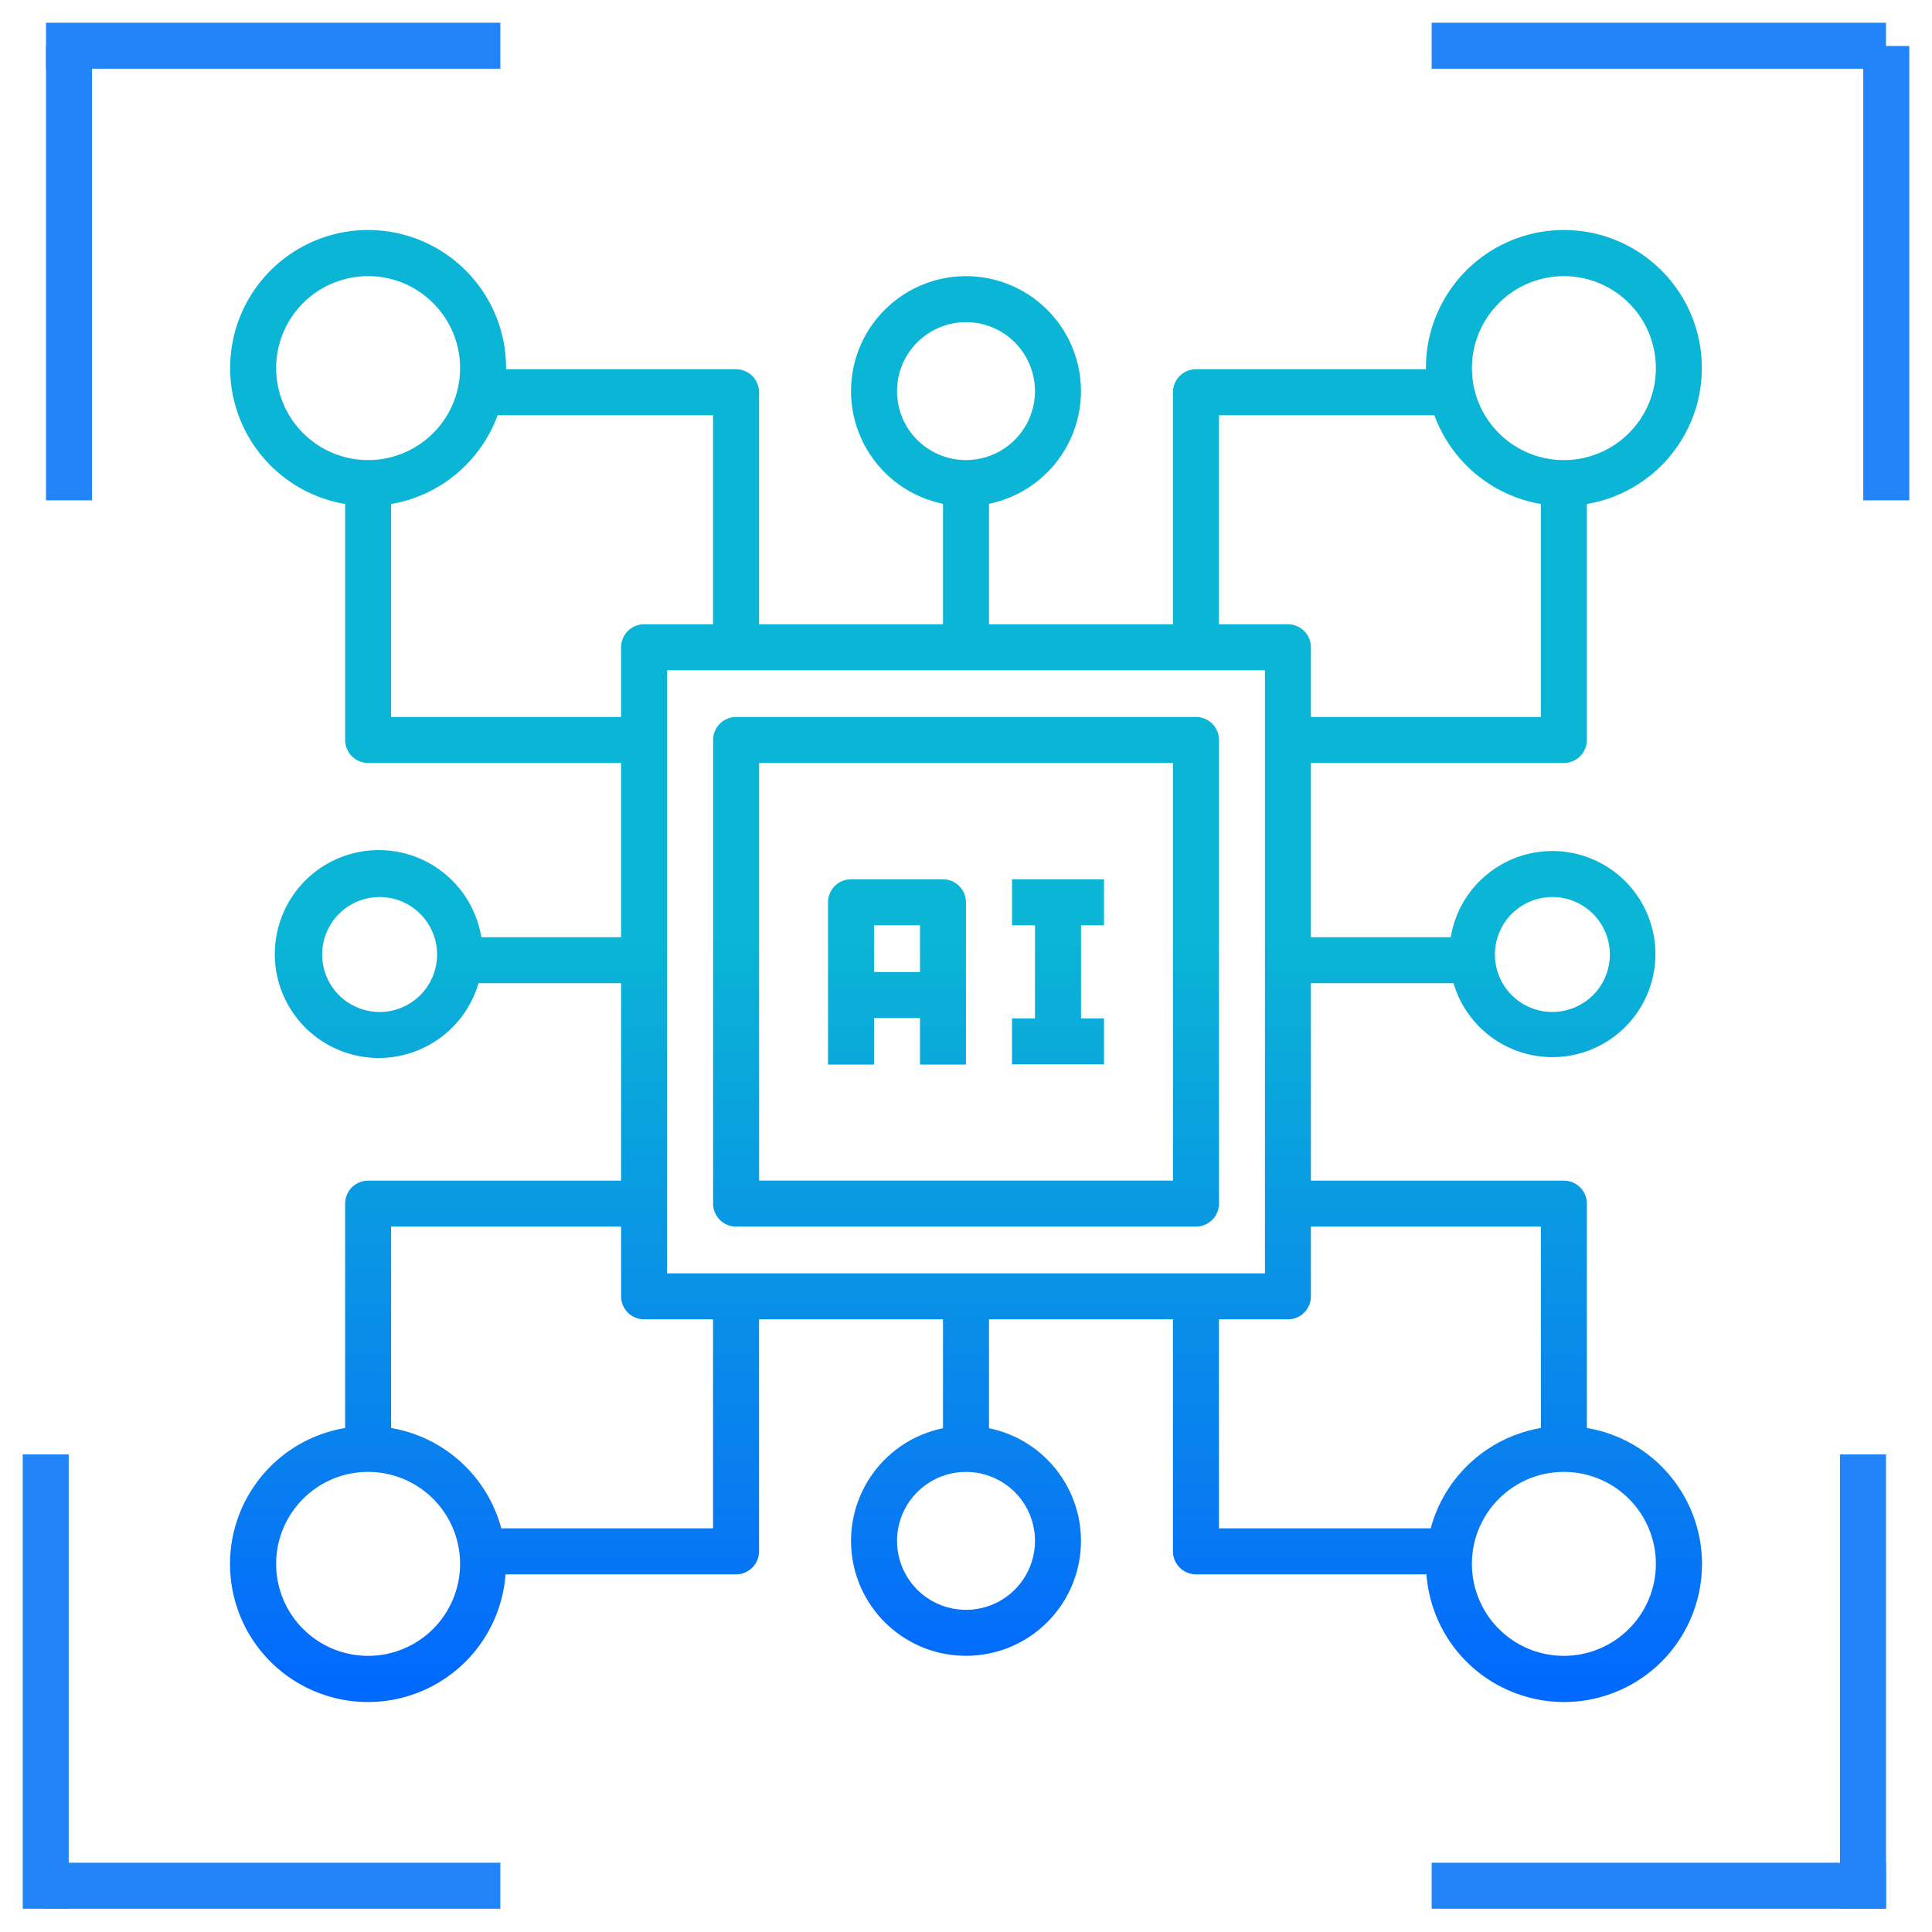 <svg width="42" height="42" viewBox="0 0 42 42" fill="none" xmlns="http://www.w3.org/2000/svg">
<line x1="31.123" y1="0.994" x2="41" y2="0.994" stroke="#2185F9"/>
<line x1="1" y1="0.994" x2="10.877" y2="0.994" stroke="#2185F9"/>
<line x1="41.006" y1="1" x2="41.006" y2="10.877" stroke="#2185F9"/>
<line x1="1.5" y1="1" x2="1.5" y2="10.877" stroke="#2185F9"/>
<line x1="1" y1="40.994" x2="10.877" y2="40.994" stroke="#2185F9"/>
<line x1="0.994" y1="41.494" x2="0.994" y2="31.618" stroke="#2185F9"/>
<line x1="31.123" y1="40.994" x2="41" y2="40.994" stroke="#2185F9"/>
<line x1="40.5" y1="41.494" x2="40.5" y2="31.618" stroke="#2185F9"/>
<path d="M16.002 26.665H26C26.133 26.665 26.26 26.612 26.353 26.518C26.447 26.425 26.5 26.297 26.5 26.165V16.086C26.5 15.953 26.447 15.826 26.353 15.732C26.26 15.639 26.133 15.586 26 15.586H16.002C15.869 15.586 15.742 15.639 15.648 15.732C15.555 15.826 15.502 15.953 15.502 16.086V26.165C15.502 26.297 15.555 26.425 15.648 26.518C15.742 26.612 15.869 26.665 16.002 26.665ZM16.502 16.586H25.5V25.665H16.502V16.586Z" fill="url(#paint0_linear_567_308)"/>
<path d="M20.5 19.115H18.5C18.367 19.115 18.24 19.168 18.146 19.262C18.053 19.355 18 19.483 18 19.615V23.142H19V22.131H20V23.142H20.999V19.615C20.999 19.483 20.947 19.355 20.853 19.262C20.759 19.168 20.632 19.115 20.5 19.115ZM19 21.131V20.115H20V21.131H19Z" fill="url(#paint1_linear_567_308)"/>
<path d="M22 20.115H22.5V22.139H22V23.138H24V22.139H23.5V20.115H24V19.115H22V20.115Z" fill="url(#paint2_linear_567_308)"/>
<path d="M34.497 31.043V26.165C34.497 26.033 34.445 25.906 34.351 25.812C34.257 25.718 34.13 25.666 33.998 25.666H28.498V21.374H31.598C31.753 21.902 32.098 22.354 32.566 22.645C33.034 22.935 33.592 23.043 34.134 22.948C34.677 22.853 35.165 22.561 35.506 22.129C35.847 21.697 36.017 21.154 35.984 20.605C35.95 20.055 35.715 19.537 35.324 19.149C34.933 18.762 34.413 18.532 33.863 18.503C33.313 18.475 32.772 18.65 32.343 18.995C31.914 19.34 31.627 19.831 31.537 20.374H28.498V16.586H33.998C34.13 16.586 34.257 16.534 34.351 16.44C34.445 16.346 34.497 16.219 34.497 16.086V10.957C35.061 10.861 35.586 10.607 36.01 10.223C36.434 9.839 36.74 9.342 36.891 8.79C37.041 8.239 37.032 7.655 36.862 7.109C36.692 6.563 36.37 6.077 35.932 5.708C35.495 5.339 34.962 5.102 34.395 5.026C33.828 4.951 33.251 5.039 32.733 5.28C32.214 5.521 31.775 5.905 31.468 6.388C31.16 6.87 30.997 7.43 30.998 8.002V8.027H25.999C25.866 8.027 25.739 8.08 25.645 8.173C25.552 8.267 25.499 8.394 25.499 8.527V13.571H21.5V10.952C22.107 10.828 22.646 10.483 23.013 9.984C23.38 9.485 23.549 8.868 23.487 8.252C23.425 7.635 23.136 7.064 22.676 6.649C22.217 6.233 21.619 6.003 21 6.003C20.381 6.003 19.783 6.233 19.324 6.649C18.864 7.064 18.575 7.635 18.513 8.252C18.451 8.868 18.62 9.485 18.987 9.984C19.354 10.483 19.893 10.828 20.5 10.952V13.571H16.501V8.527C16.501 8.394 16.448 8.267 16.355 8.173C16.261 8.08 16.134 8.027 16.001 8.027H11.002V8.002C11.002 7.43 10.84 6.87 10.532 6.388C10.225 5.905 9.786 5.521 9.267 5.28C8.749 5.039 8.172 4.951 7.605 5.026C7.038 5.102 6.505 5.339 6.068 5.708C5.631 6.077 5.308 6.563 5.138 7.109C4.969 7.655 4.958 8.239 5.109 8.79C5.26 9.342 5.566 9.839 5.99 10.223C6.414 10.607 6.939 10.861 7.503 10.957V16.086C7.503 16.219 7.555 16.346 7.649 16.44C7.743 16.534 7.87 16.586 8.003 16.586H13.502V20.374H10.464C10.374 19.826 10.085 19.329 9.653 18.981C9.22 18.632 8.674 18.454 8.119 18.483C7.564 18.511 7.039 18.743 6.644 19.134C6.249 19.525 6.012 20.047 5.978 20.602C5.944 21.157 6.116 21.705 6.46 22.141C6.805 22.577 7.298 22.871 7.846 22.966C8.393 23.062 8.957 22.952 9.428 22.658C9.9 22.365 10.247 21.907 10.403 21.374H13.502V25.666H8.003C7.87 25.666 7.743 25.718 7.649 25.812C7.555 25.906 7.503 26.033 7.503 26.165V31.043C6.948 31.136 6.431 31.383 6.01 31.756C5.589 32.13 5.281 32.614 5.122 33.153C4.963 33.693 4.959 34.266 5.111 34.808C5.262 35.349 5.562 35.838 5.978 36.217C6.393 36.596 6.907 36.85 7.461 36.952C8.014 37.053 8.584 36.996 9.107 36.788C9.63 36.581 10.084 36.23 10.417 35.777C10.75 35.324 10.948 34.786 10.991 34.225H16.001C16.134 34.225 16.261 34.172 16.355 34.078C16.448 33.985 16.501 33.858 16.501 33.725V28.681H20.5V31.048C19.893 31.172 19.354 31.517 18.987 32.016C18.62 32.514 18.451 33.132 18.513 33.748C18.575 34.364 18.864 34.936 19.324 35.351C19.783 35.767 20.381 35.996 21 35.996C21.619 35.996 22.217 35.767 22.676 35.351C23.136 34.936 23.425 34.364 23.487 33.748C23.549 33.132 23.38 32.514 23.013 32.016C22.646 31.517 22.107 31.172 21.5 31.048V28.681H25.499V33.725C25.499 33.858 25.552 33.985 25.645 34.078C25.739 34.172 25.866 34.225 25.999 34.225H31.009C31.052 34.786 31.25 35.324 31.583 35.777C31.916 36.23 32.37 36.581 32.893 36.788C33.416 36.996 33.986 37.053 34.539 36.952C35.093 36.85 35.607 36.596 36.022 36.217C36.438 35.838 36.738 35.349 36.889 34.808C37.041 34.266 37.037 33.693 36.878 33.153C36.719 32.614 36.411 32.13 35.99 31.756C35.569 31.383 35.052 31.136 34.497 31.043ZM33.748 19.5C33.995 19.5 34.236 19.573 34.442 19.711C34.647 19.848 34.807 20.043 34.902 20.272C34.997 20.5 35.022 20.751 34.973 20.994C34.925 21.236 34.806 21.459 34.631 21.634C34.456 21.808 34.234 21.927 33.991 21.976C33.749 22.024 33.498 21.999 33.269 21.905C33.041 21.81 32.846 21.65 32.708 21.444C32.571 21.239 32.498 20.997 32.498 20.75C32.498 20.419 32.629 20.101 32.864 19.866C33.098 19.632 33.416 19.5 33.748 19.5ZM19.5 8.502C19.5 8.206 19.588 7.916 19.753 7.669C19.918 7.423 20.152 7.23 20.426 7.117C20.7 7.003 21.002 6.974 21.293 7.031C21.584 7.089 21.851 7.232 22.061 7.442C22.27 7.652 22.413 7.919 22.471 8.21C22.529 8.501 22.499 8.802 22.386 9.076C22.272 9.35 22.08 9.585 21.833 9.749C21.587 9.914 21.297 10.002 21 10.002C20.602 10.002 20.221 9.844 19.939 9.563C19.658 9.282 19.5 8.9 19.5 8.502ZM8.252 22C8.005 22 7.764 21.926 7.558 21.789C7.353 21.652 7.192 21.457 7.098 21.228C7.003 21 6.979 20.749 7.027 20.506C7.075 20.264 7.194 20.041 7.369 19.866C7.544 19.692 7.766 19.572 8.009 19.524C8.251 19.476 8.502 19.501 8.731 19.595C8.959 19.69 9.154 19.85 9.292 20.056C9.429 20.261 9.502 20.503 9.502 20.75C9.502 21.081 9.371 21.399 9.136 21.634C8.902 21.868 8.584 22 8.252 22ZM22.5 33.498C22.5 33.794 22.412 34.084 22.247 34.331C22.082 34.577 21.848 34.77 21.574 34.883C21.3 34.996 20.998 35.026 20.707 34.968C20.416 34.91 20.149 34.768 19.939 34.558C19.73 34.348 19.587 34.081 19.529 33.79C19.471 33.499 19.501 33.198 19.614 32.924C19.728 32.65 19.92 32.415 20.167 32.251C20.413 32.086 20.703 31.998 21 31.998C21.398 31.998 21.779 32.156 22.061 32.437C22.342 32.718 22.5 33.1 22.5 33.498ZM33.998 6.003C34.393 6.003 34.779 6.12 35.108 6.34C35.437 6.56 35.694 6.872 35.845 7.237C35.996 7.603 36.036 8.005 35.959 8.393C35.882 8.78 35.691 9.137 35.411 9.416C35.132 9.696 34.775 9.886 34.388 9.964C34 10.041 33.598 10.001 33.232 9.85C32.867 9.699 32.555 9.442 32.335 9.113C32.115 8.785 31.998 8.398 31.998 8.002C31.998 7.472 32.209 6.964 32.584 6.589C32.959 6.214 33.467 6.003 33.998 6.003ZM26.499 9.027H31.182C31.364 9.524 31.674 9.964 32.08 10.303C32.487 10.642 32.976 10.868 33.498 10.957V15.586H28.498V14.071C28.498 13.938 28.446 13.811 28.352 13.717C28.258 13.623 28.131 13.571 27.999 13.571H26.499V9.027ZM27.499 14.571V27.682H14.501V14.571H27.499ZM6.003 8.002C6.003 7.607 6.12 7.22 6.34 6.892C6.56 6.563 6.872 6.306 7.237 6.155C7.603 6.004 8.005 5.964 8.393 6.041C8.781 6.118 9.137 6.309 9.416 6.589C9.696 6.868 9.887 7.224 9.964 7.612C10.041 8 10.001 8.402 9.85 8.768C9.699 9.133 9.442 9.445 9.113 9.665C8.785 9.885 8.398 10.002 8.003 10.002C7.472 10.002 6.964 9.791 6.589 9.416C6.214 9.041 6.003 8.533 6.003 8.002ZM8.502 15.586V10.957C9.024 10.868 9.513 10.642 9.92 10.303C10.326 9.964 10.636 9.524 10.818 9.027H15.501V13.571H14.001C13.869 13.571 13.742 13.623 13.648 13.717C13.554 13.811 13.502 13.938 13.502 14.071V15.586H8.502ZM8.003 35.997C7.607 35.997 7.22 35.88 6.892 35.66C6.563 35.44 6.306 35.128 6.155 34.763C6.004 34.397 5.964 33.995 6.041 33.607C6.119 33.219 6.309 32.863 6.589 32.583C6.868 32.304 7.225 32.113 7.612 32.036C8 31.959 8.402 31.999 8.768 32.15C9.133 32.301 9.445 32.558 9.665 32.886C9.885 33.215 10.002 33.602 10.002 33.997C10.002 34.528 9.791 35.036 9.416 35.411C9.041 35.786 8.533 35.997 8.003 35.997ZM15.501 33.225H10.898C10.749 32.67 10.444 32.17 10.019 31.783C9.595 31.397 9.068 31.14 8.502 31.043V26.665H13.502V28.181C13.502 28.314 13.554 28.441 13.648 28.535C13.742 28.629 13.869 28.681 14.001 28.681H15.501V33.225ZM31.102 33.225H26.499V28.681H27.999C28.131 28.681 28.258 28.629 28.352 28.535C28.446 28.441 28.498 28.314 28.498 28.181V26.665H33.498V31.043C32.931 31.14 32.405 31.397 31.981 31.783C31.556 32.17 31.251 32.67 31.102 33.225ZM33.998 35.997C33.602 35.997 33.215 35.88 32.886 35.66C32.558 35.44 32.301 35.128 32.15 34.763C31.999 34.397 31.959 33.995 32.036 33.607C32.113 33.219 32.304 32.863 32.584 32.583C32.863 32.304 33.219 32.113 33.607 32.036C33.995 31.959 34.397 31.999 34.763 32.15C35.128 32.301 35.44 32.558 35.66 32.886C35.88 33.215 35.997 33.602 35.997 33.997C35.997 34.528 35.786 35.036 35.411 35.411C35.036 35.786 34.528 35.997 33.998 35.997Z" fill="url(#paint3_linear_567_308)"/>
<defs>
<linearGradient id="paint0_linear_567_308" x1="21.001" y1="5.301" x2="21.001" y2="36.782" gradientUnits="userSpaceOnUse">
<stop stop-color="#0AB5D5"/>
<stop offset="0.171" stop-color="#0AB5D5"/>
<stop offset="0.478" stop-color="#0AB5D5"/>
<stop offset="0.884" stop-color="#0879F2"/>
<stop offset="0.999" stop-color="#0069FF"/>
</linearGradient>
<linearGradient id="paint1_linear_567_308" x1="19.5" y1="5.303" x2="19.5" y2="36.783" gradientUnits="userSpaceOnUse">
<stop stop-color="#0AB5D5"/>
<stop offset="0.171" stop-color="#0AB5D5"/>
<stop offset="0.478" stop-color="#0AB5D5"/>
<stop offset="0.884" stop-color="#0879F2"/>
<stop offset="0.999" stop-color="#0069FF"/>
</linearGradient>
<linearGradient id="paint2_linear_567_308" x1="23" y1="5.303" x2="23" y2="36.783" gradientUnits="userSpaceOnUse">
<stop stop-color="#0AB5D5"/>
<stop offset="0.171" stop-color="#0AB5D5"/>
<stop offset="0.478" stop-color="#0AB5D5"/>
<stop offset="0.884" stop-color="#0879F2"/>
<stop offset="0.999" stop-color="#0069FF"/>
</linearGradient>
<linearGradient id="paint3_linear_567_308" x1="21" y1="5.302" x2="21" y2="36.782" gradientUnits="userSpaceOnUse">
<stop stop-color="#0AB5D5"/>
<stop offset="0.171" stop-color="#0AB5D5"/>
<stop offset="0.478" stop-color="#0AB5D5"/>
<stop offset="0.884" stop-color="#0879F2"/>
<stop offset="0.999" stop-color="#0069FF"/>
</linearGradient>
</defs>
</svg>
